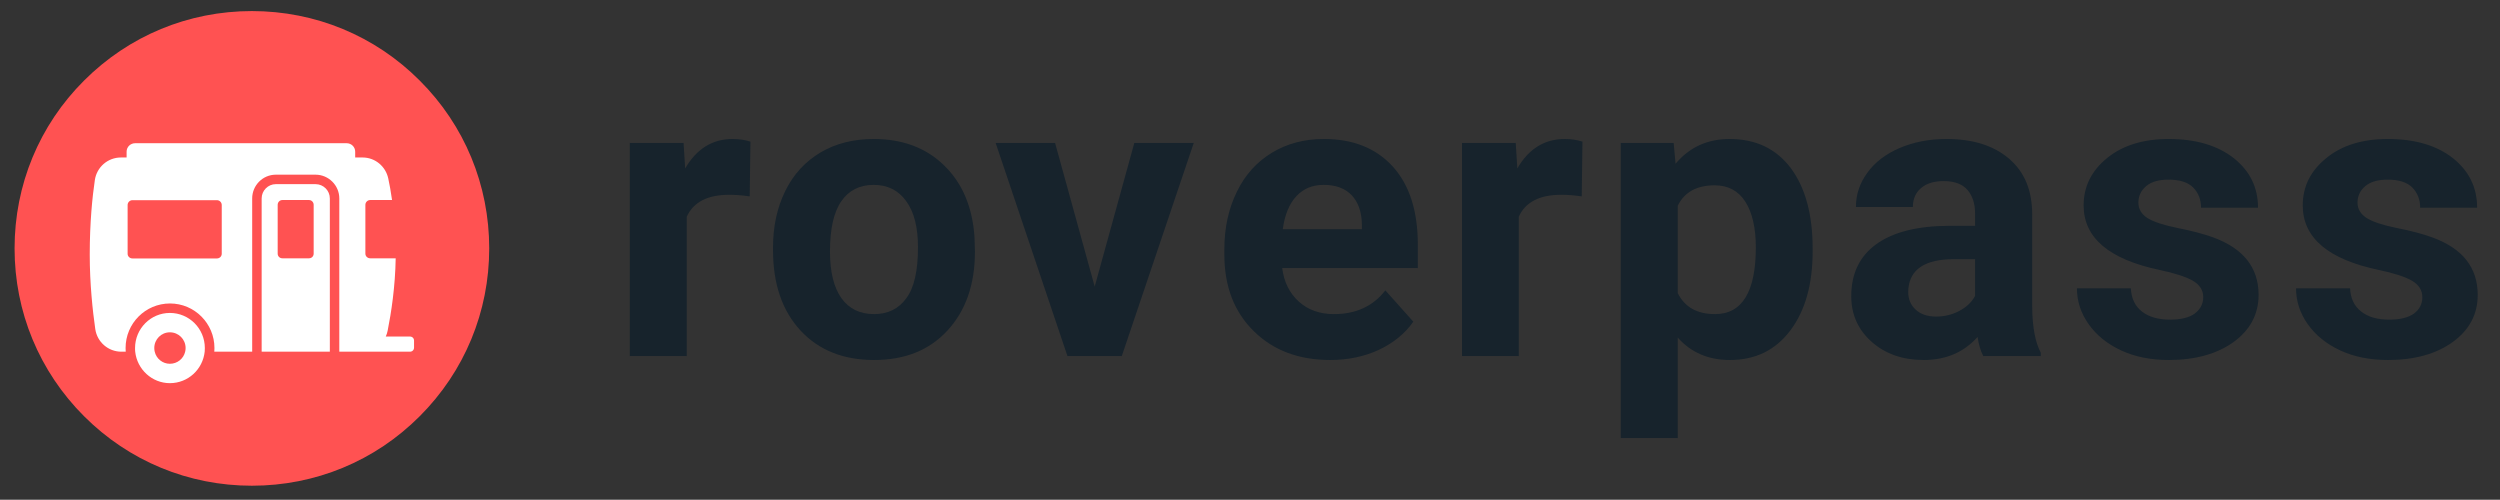 <svg xmlns="http://www.w3.org/2000/svg" width="1716" height="343" viewBox="0 0 1716 343"><rect x="0" y="0" width="1716" height="343" fill="#333333" stroke="none"/><style>.a{fill:#FFF;}.b{fill:#17232C;}</style><title>  Desktop</title><desc>  Created with Sketch.</desc><g fill="none"><path d="M172.9 333.4C129.4 333.4 88.5 316.5 57.7 285.7 26.9 254.9 10 214 10 170.5 10 127 26.9 86 57.7 55.3 88.5 24.5 129.4 7.6 172.9 7.6 216.4 7.6 257.4 24.5 288.1 55.3 318.9 86 335.8 127 335.8 170.5 335.8 214 318.9 254.9 288.1 285.7 257.4 316.5 216.4 333.4 172.9 333.4" fill="#FF5252"/><path d="M281.4 231L264.8 231C265.4 229.7 265.8 228.3 266.1 226.9 268.5 214.9 271.3 196.8 271.6 177.3L254.1 177.3C252.3 177.3 250.8 175.9 250.8 174.1L250.8 140.6C250.8 138.8 252.3 137.3 254.1 137.3L269.1 137.3C268.3 131.6 267.4 126.6 266.5 122.5 264.7 114.1 257.4 108.1 248.9 108.1L243.8 108.1 243.8 104.1C243.8 100.9 241.2 98.3 237.9 98.3L92.8 98.3C89.5 98.3 86.9 100.9 86.9 104.1L86.9 108.1 83 108.1C74 108.1 66.4 114.7 65.1 123.6 63.4 135.1 61.6 152.6 61.6 174.8 61.6 194.7 63.6 213.4 65.4 225.9 66.7 234.8 74.3 241.4 83.3 241.4L86.3 241.4C86.2 240.6 86.2 239.8 86.2 238.9 86.2 222 99.8 208.3 116.7 208.3 133.5 208.3 147.2 222 147.2 238.9 147.2 239.8 147.1 240.6 147.1 241.4L173.1 241.4 173.1 136.2C173.1 127.2 180.4 119.9 189.3 119.9L216.6 119.9C225.5 119.9 232.9 127.2 232.9 136.2L232.9 241.4 281.4 241.4C283 241.4 284.2 240.2 284.2 238.6L284.2 233.8C284.2 232.2 283 231 281.4 231ZM152.2 174.2C152.2 176 150.7 177.4 148.9 177.4L90.9 177.4C89.1 177.4 87.6 176 87.6 174.2L87.6 140.7C87.6 138.9 89.1 137.4 90.9 137.4L148.9 137.4C150.7 137.4 152.2 138.9 152.2 140.7L152.2 174.2Z" class="a"/><path d="M216.6 126.4L189.3 126.4C184 126.4 179.6 130.8 179.6 136.2L179.6 241.4 226.4 241.4 226.4 136.2C226.4 130.8 222 126.4 216.6 126.4ZM215.3 174.1C215.3 175.9 213.9 177.3 212.1 177.3L193.8 177.3C192 177.3 190.6 175.9 190.6 174.1L190.6 140.6C190.6 138.8 192 137.3 193.8 137.3L212.1 137.3C213.9 137.3 215.3 138.8 215.3 140.6L215.3 174.1Z" class="a"/><path d="M116.6 214.8C103.4 214.8 92.7 225.6 92.7 238.9 92.7 239.8 92.7 240.6 92.8 241.4 94.1 253.5 104.3 263 116.6 263 129.1 263 139.2 253.5 140.5 241.4 140.6 240.6 140.6 239.8 140.6 238.9 140.6 225.6 129.9 214.8 116.6 214.8M116.6 249.7C111.6 249.7 107.3 246.2 106.2 241.4 106 240.6 105.9 239.8 105.9 238.9 105.9 232.9 110.7 228.1 116.6 228.1 122.6 228.1 127.4 232.9 127.4 238.9 127.4 239.8 127.3 240.6 127.1 241.4 126 246.2 121.7 249.7 116.6 249.7" class="a"/><path d="M724.2 98.1L683.4 98.1 732.7 244.4 770 244.4 819.4 98.1 778.6 98.1 751.4 196.7 724.2 98.1ZM577.5 138.1C582.7 130.6 590.1 126.9 599.7 126.9 609.3 126.9 616.8 130.7 622.1 138.2 627.5 145.6 630.1 156.2 630.1 169.8 630.1 185.8 627.5 197.5 622.1 204.7 616.8 212 609.4 215.6 600 215.6 590.2 215.6 582.7 211.9 577.5 204.6 572.3 197.2 569.7 186.6 569.7 172.7 569.7 157.1 572.3 145.5 577.5 138.1ZM530.6 171.7C530.6 194.9 536.9 213.3 549.5 226.9 562 240.4 578.9 247.1 600 247.1 621.1 247.1 637.9 240.4 650.4 226.8 662.9 213.2 669.2 195.2 669.2 172.8L668.9 162.7C667.5 142 660.5 125.6 648 113.5 635.6 101.4 619.4 95.4 599.7 95.4 585.8 95.4 573.6 98.5 563.1 104.7 552.6 111 544.6 119.7 539 131.1 533.4 142.5 530.6 155.4 530.6 169.9L530.6 171.7ZM515.1 97.2C511.3 96 507.2 95.4 502.9 95.4 489 95.4 478.2 102.1 470.3 115.6L469.2 98.1 432.3 98.1 432.3 244.4 471.4 244.4 471.4 148.7C476 138.7 485.7 133.7 500.5 133.7 504.5 133.7 509.2 134 514.6 134.8L515.1 97.2Z" class="b"/><path d="M1657 215.2C1653.1 218 1647.5 219.4 1640 219.4 1632 219.4 1625.5 217.6 1620.8 213.9 1616 210.2 1613.4 204.9 1613.1 197.9L1576 197.9C1576 206.7 1578.7 215 1584.1 222.6 1589.5 230.2 1597 236.2 1606.5 240.6 1616 245 1626.9 247.1 1639.2 247.1 1657.3 247.1 1672.1 243 1683.5 234.8 1695 226.5 1700.7 215.7 1700.7 202.4 1700.7 183.7 1690.4 170.6 1669.7 163 1663.1 160.6 1654.9 158.4 1645.1 156.5 1635.4 154.5 1628.5 152.2 1624.4 149.6 1620.3 146.9 1618.2 143.4 1618.2 139.1 1618.2 134.5 1620 130.7 1623.6 127.7 1627.2 124.7 1632.3 123.3 1638.9 123.3 1646.6 123.3 1652.2 125.1 1655.8 128.7 1659.4 132.4 1661.2 137 1661.2 142.6L1700.3 142.6C1700.3 128.6 1694.7 117.3 1683.6 108.5 1672.5 99.8 1657.6 95.4 1639 95.4 1621.6 95.4 1607.5 99.7 1596.8 108.5 1586 117.2 1580.6 128 1580.6 141 1580.6 163.2 1598 178 1632.8 185.3 1643.3 187.5 1650.9 190 1655.6 192.7 1660.3 195.5 1662.7 199.2 1662.7 204 1662.7 208.6 1660.8 212.3 1657 215.2ZM1506.5 215.2C1502.7 218 1497 219.4 1489.5 219.4 1481.5 219.4 1475.1 217.6 1470.3 213.9 1465.5 210.2 1463 204.9 1462.6 197.9L1425.6 197.9C1425.6 206.7 1428.3 215 1433.7 222.6 1439.1 230.2 1446.6 236.2 1456.1 240.6 1465.6 245 1476.5 247.1 1488.7 247.1 1506.8 247.1 1521.6 243 1533.1 234.8 1544.5 226.5 1550.3 215.7 1550.3 202.4 1550.3 183.7 1539.9 170.6 1519.3 163 1512.6 160.6 1504.4 158.4 1494.7 156.5 1484.9 154.5 1478 152.2 1473.9 149.6 1469.8 146.9 1467.8 143.4 1467.8 139.1 1467.8 134.5 1469.6 130.7 1473.2 127.7 1476.8 124.7 1481.9 123.3 1488.5 123.3 1496.1 123.3 1501.8 125.1 1505.4 128.7 1509 132.4 1510.8 137 1510.8 142.6L1549.9 142.6C1549.9 128.6 1544.3 117.3 1533.2 108.5 1522 99.8 1507.2 95.4 1488.6 95.4 1471.2 95.4 1457.1 99.7 1446.3 108.5 1435.6 117.2 1430.2 128 1430.2 141 1430.2 163.2 1447.6 178 1482.4 185.3 1492.8 187.5 1500.4 190 1505.2 192.7 1509.9 195.5 1512.3 199.2 1512.3 204 1512.3 208.6 1510.3 212.3 1506.5 215.2ZM1314.9 212.5C1311.5 209.4 1309.8 205.3 1309.8 200.5L1309.9 198.2C1311.1 184.7 1321.6 177.9 1341.1 177.9L1355.7 177.9 1355.7 203.1C1353.4 207.4 1349.8 210.8 1344.9 213.4 1340 216 1334.7 217.3 1329 217.3 1323 217.3 1318.3 215.7 1314.9 212.5ZM1400.8 244.4L1400.8 242.1C1397 235 1395 224.5 1394.9 210.6L1394.9 147.2C1394.9 130.8 1389.7 118.1 1379.1 109 1368.5 99.9 1354.2 95.4 1336.1 95.4 1324.2 95.4 1313.5 97.5 1303.9 101.6 1294.4 105.7 1287 111.3 1281.8 118.5 1276.5 125.7 1273.9 133.6 1273.9 142.1L1313 142.1C1313 136.6 1314.9 132.2 1318.6 129.1 1322.3 125.9 1327.5 124.3 1334.1 124.3 1341.6 124.3 1347.1 126.4 1350.5 130.4 1354 134.5 1355.7 139.9 1355.7 146.7L1355.7 155 1337.7 155C1316 155.1 1299.4 159.3 1287.9 167.6 1276.4 175.9 1270.7 187.8 1270.7 203.3 1270.7 215.9 1275.4 226.4 1284.8 234.7 1294.2 243 1306.1 247.1 1320.4 247.1 1335.6 247.1 1347.9 241.9 1357.4 231.3 1358.2 236.5 1359.5 240.9 1361.3 244.4L1400.8 244.4ZM1177.2 215.6C1164.9 215.6 1156.4 210.8 1151.6 201.2L1151.6 141.2C1156.2 131.9 1164.6 127.2 1176.9 127.2 1186.1 127.2 1193.1 130.9 1197.9 138.3 1202.7 145.7 1205.2 156.2 1205.2 169.8 1205.2 200.3 1195.8 215.6 1177.2 215.6ZM1244.2 170.6C1244.2 147.2 1239.2 128.8 1229.2 115.4 1219.2 102.1 1205.2 95.4 1187.2 95.4 1171.9 95.4 1159.6 101.1 1150.1 112.4L1148.8 98.1 1112.5 98.1 1112.5 300.7 1151.6 300.7 1151.6 231.7C1160.7 242 1172.7 247.1 1187.4 247.1 1204.8 247.1 1218.7 240.4 1228.9 226.8 1239.1 213.2 1244.2 195.2 1244.2 172.6L1244.2 170.6ZM1086.2 97.2C1082.4 96 1078.4 95.4 1074.1 95.4 1060.2 95.4 1049.3 102.1 1041.5 115.6L1040.4 98.1 1003.5 98.1 1003.5 244.4 1042.5 244.4 1042.5 148.7C1047.1 138.7 1056.8 133.7 1071.6 133.7 1075.7 133.7 1080.4 134 1085.7 134.8L1086.2 97.2ZM927.8 134C932.3 138.8 934.7 145.5 934.8 154.2L934.8 157.3 880.5 157.3C881.8 147.6 884.9 140 889.7 134.8 894.6 129.5 900.8 126.9 908.6 126.9 916.9 126.9 923.3 129.3 927.8 134ZM946.3 240.2C956.3 235.5 964.3 229.1 970.1 220.8L950.9 199.3C942.5 210.2 930.7 215.6 915.6 215.6 905.9 215.6 897.8 212.7 891.5 207 885.1 201.2 881.3 193.5 880.1 184L973.2 184 973.2 168C973.2 144.9 967.5 127 956 114.3 944.5 101.7 928.8 95.4 908.7 95.4 895.4 95.4 883.5 98.5 873.1 104.8 862.7 111.1 854.6 120 849 131.6 843.3 143.2 840.4 156.3 840.4 171L840.4 174.8C840.4 196.7 847.2 214.2 860.7 227.4 874.1 240.6 891.6 247.1 913.1 247.1 925.2 247.1 936.3 244.8 946.3 240.2Z" class="b"/></g></svg>
